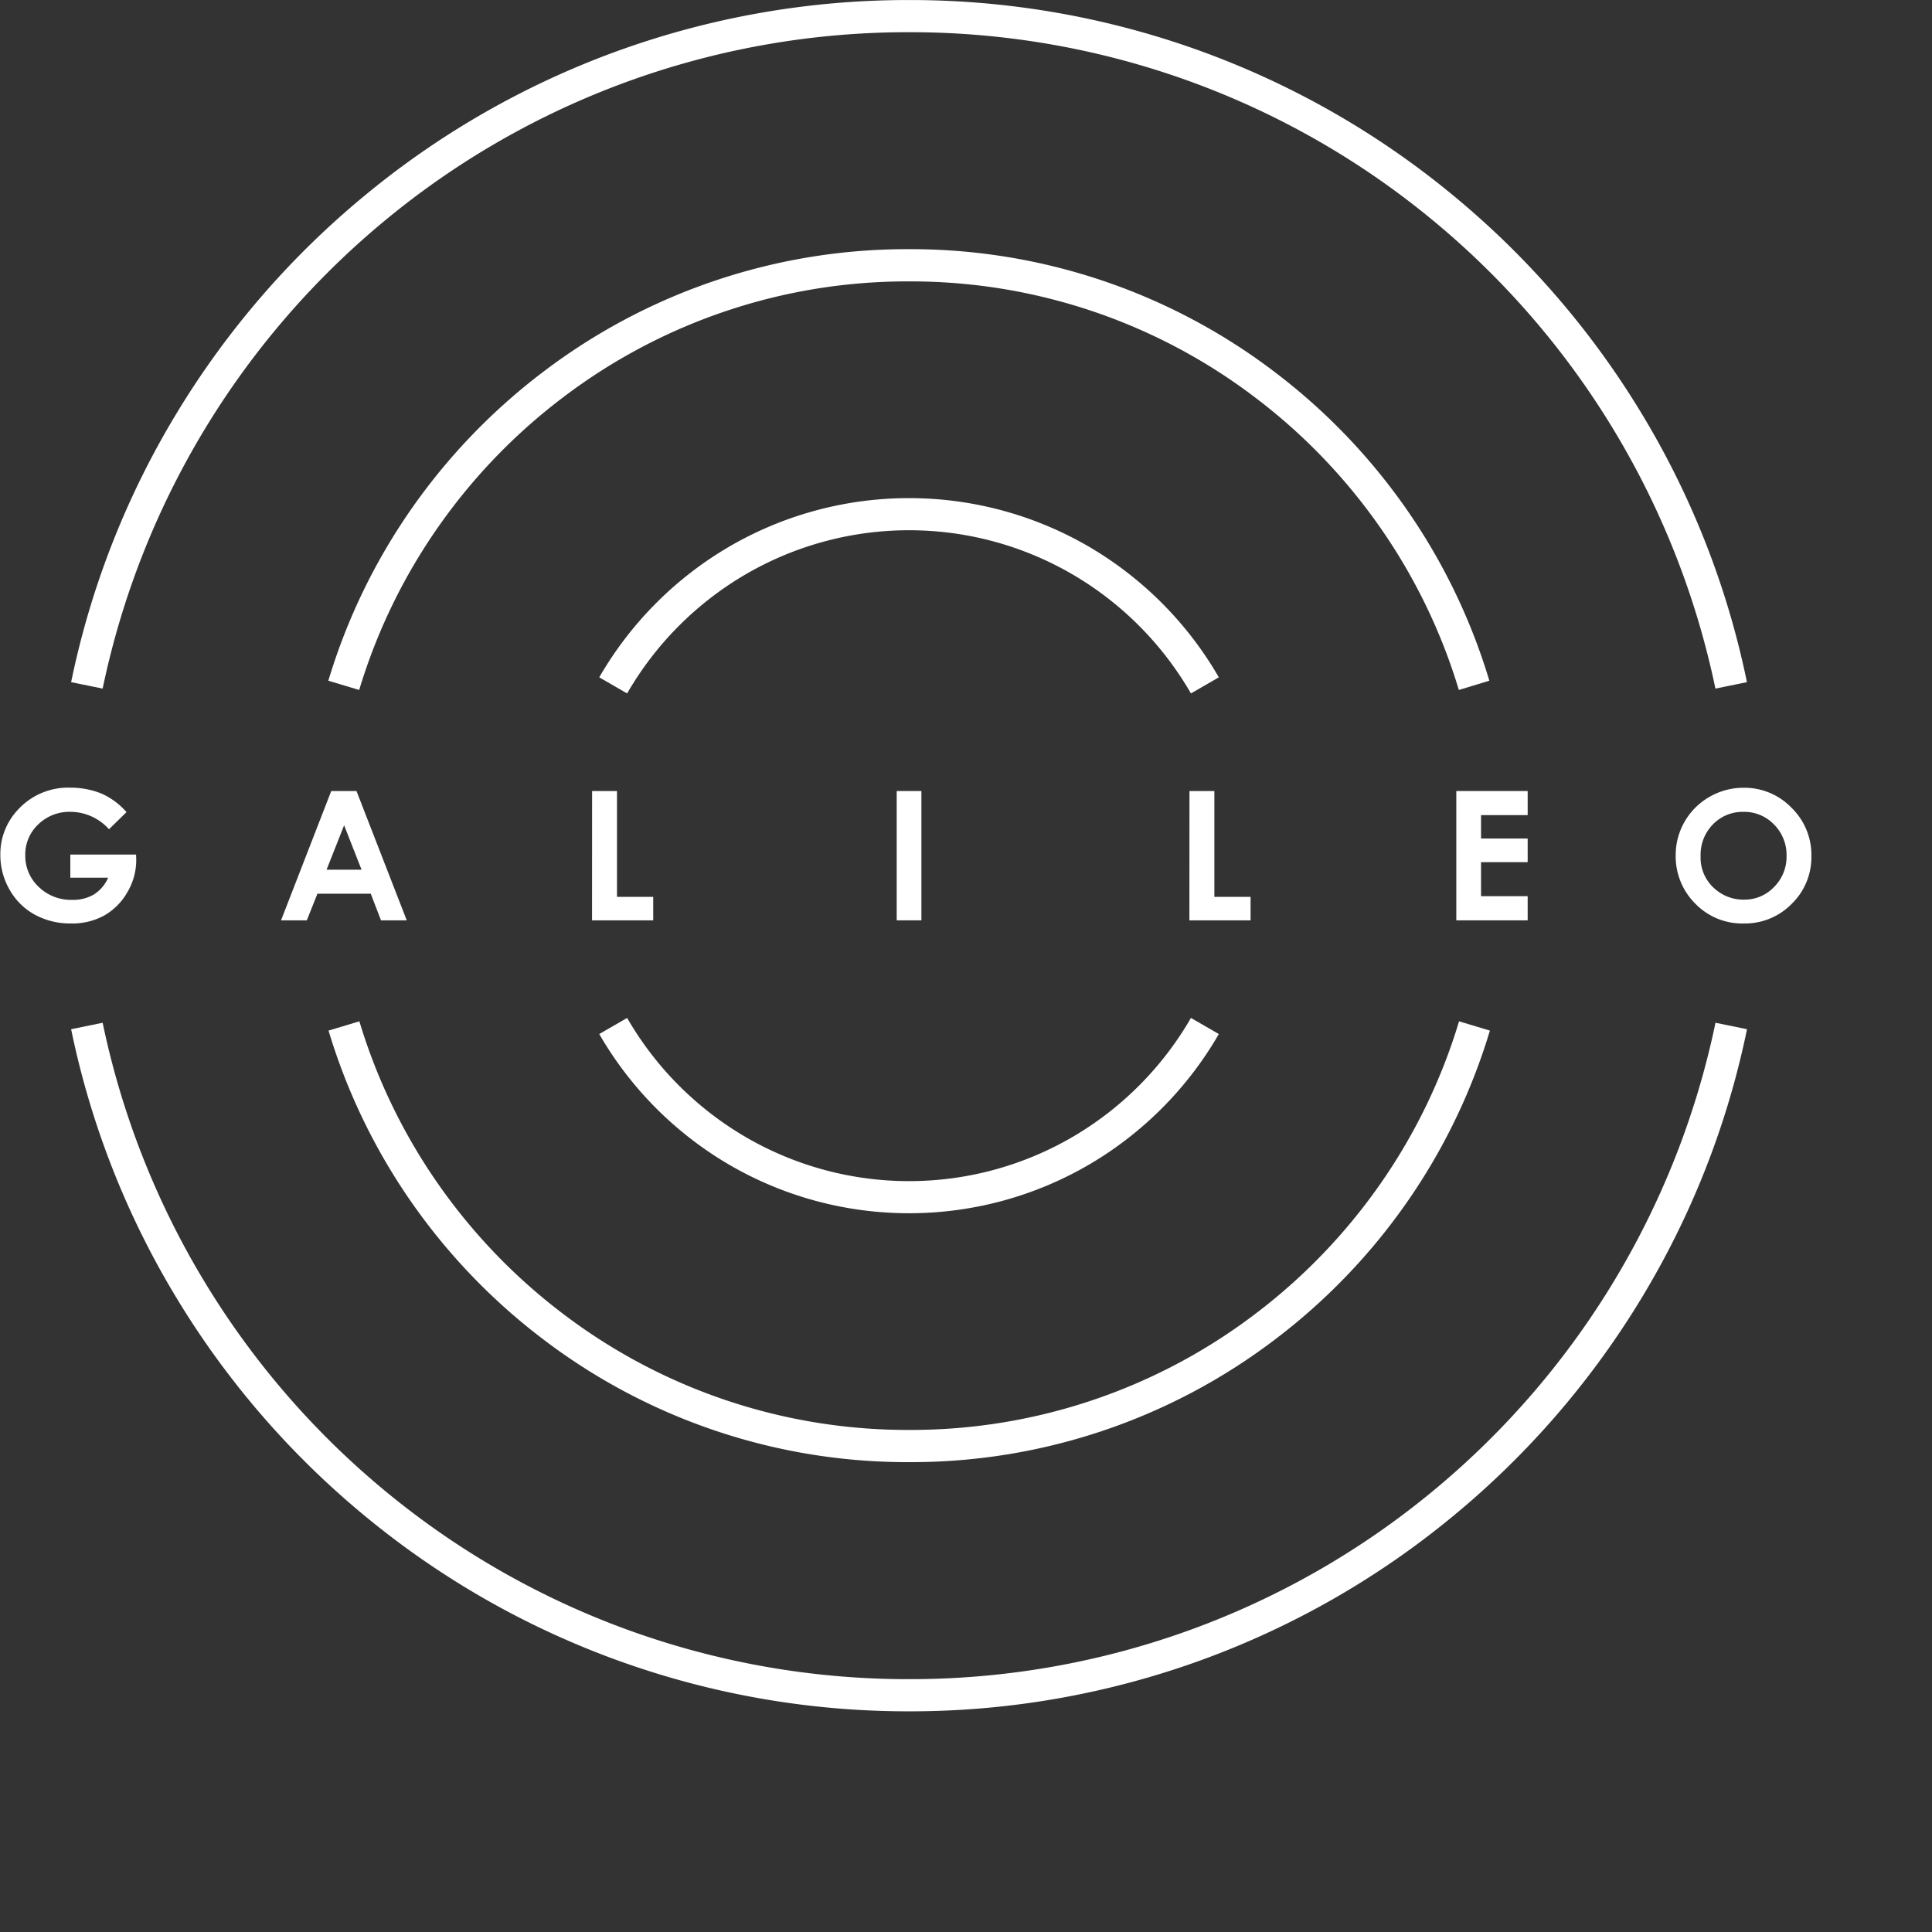 <svg xmlns="http://www.w3.org/2000/svg" width="35" height="35" viewBox="0 0 60 60">
  <rect x="0" y="0" width="60" height="60" fill="#333333" stroke="none"/>
  <g id="Galileo-logo" transform="translate(2251.292 993.451)">
    <g id="Raggruppa_222" data-name="Raggruppa 222" transform="translate(-2248.594 -992.951)">
      <path id="Tracciato_97" data-name="Tracciato 97" d="M-2168.64-934.819a10.172,10.172,0,0,0-3.629-3.668,10.081,10.081,0,0,0-5.126-1.4,10.082,10.082,0,0,0-5.126,1.4,10.169,10.169,0,0,0-3.629,3.668l-.866-.5a11.172,11.172,0,0,1,3.986-4.029,11.083,11.083,0,0,1,5.635-1.536,11.082,11.082,0,0,1,5.635,1.536,11.175,11.175,0,0,1,3.986,4.029Z" transform="translate(2202.928 955.854)" fill="#fff"/>
      <path id="Tracciato_98" data-name="Tracciato 98" d="M-2177.395-880.563a11.083,11.083,0,0,1-5.635-1.536,11.172,11.172,0,0,1-3.986-4.029l.866-.5a10.17,10.17,0,0,0,3.629,3.668,10.081,10.081,0,0,0,5.126,1.4,10.081,10.081,0,0,0,5.126-1.4,10.172,10.172,0,0,0,3.629-3.668l.866.5a11.175,11.175,0,0,1-3.986,4.029A11.082,11.082,0,0,1-2177.395-880.563Z" transform="translate(2202.928 917.741)" fill="#fff"/>
      <path id="Tracciato_99" data-name="Tracciato 99" d="M-2180.383-953.463a17.75,17.75,0,0,0-2.466-5.079,17.9,17.9,0,0,0-3.878-4.018,17.668,17.668,0,0,0-10.732-3.592,17.668,17.668,0,0,0-10.731,3.592,17.9,17.9,0,0,0-3.878,4.018,17.75,17.75,0,0,0-2.466,5.079l-.958-.288a18.742,18.742,0,0,1,2.6-5.365,18.9,18.9,0,0,1,4.094-4.243,18.66,18.66,0,0,1,11.334-3.794,18.66,18.66,0,0,1,11.334,3.794,18.9,18.9,0,0,1,4.094,4.243,18.742,18.742,0,0,1,2.6,5.365Z" transform="translate(2222.991 974.391)" fill="#fff"/>
      <path id="Tracciato_100" data-name="Tracciato 100" d="M-2197.458-872.833a18.659,18.659,0,0,1-11.334-3.794,18.9,18.9,0,0,1-4.094-4.243,18.743,18.743,0,0,1-2.6-5.365l.958-.288a17.752,17.752,0,0,0,2.466,5.079,17.907,17.907,0,0,0,3.878,4.019,17.667,17.667,0,0,0,10.731,3.592,17.668,17.668,0,0,0,10.732-3.592,17.907,17.907,0,0,0,3.878-4.019,17.752,17.752,0,0,0,2.466-5.079l.958.288a18.743,18.743,0,0,1-2.6,5.365,18.9,18.9,0,0,1-4.094,4.243A18.66,18.66,0,0,1-2197.458-872.833Z" transform="translate(2222.991 917.741)" fill="#fff"/>
      <path id="Tracciato_101" data-name="Tracciato 101" d="M-2216.591-865.094a26.483,26.483,0,0,1-9.127-1.61,26.471,26.471,0,0,1-7.76-4.448,26.629,26.629,0,0,1-5.822-6.714,26.364,26.364,0,0,1-3.313-8.412l.979-.2a25.645,25.645,0,0,0,8.792,14.556,25.473,25.473,0,0,0,7.468,4.28,25.486,25.486,0,0,0,8.784,1.549,25.485,25.485,0,0,0,8.784-1.549,25.473,25.473,0,0,0,7.468-4.28,25.644,25.644,0,0,0,8.792-14.556l.979.2a26.359,26.359,0,0,1-3.313,8.412,26.629,26.629,0,0,1-5.822,6.714,26.468,26.468,0,0,1-7.76,4.448A26.482,26.482,0,0,1-2216.591-865.094Z" transform="translate(2242.124 917.741)" fill="#fff"/>
      <path id="Tracciato_102" data-name="Tracciato 102" d="M-2241.634-972.066l-.979-.2a26.364,26.364,0,0,1,3.313-8.412,26.629,26.629,0,0,1,5.822-6.714,26.471,26.471,0,0,1,7.76-4.448,26.483,26.483,0,0,1,9.127-1.61,26.482,26.482,0,0,1,9.127,1.61,26.468,26.468,0,0,1,7.76,4.448,26.629,26.629,0,0,1,5.822,6.714,26.359,26.359,0,0,1,3.313,8.412l-.979.2a25.644,25.644,0,0,0-8.792-14.556,25.473,25.473,0,0,0-7.468-4.28,25.485,25.485,0,0,0-8.784-1.549,25.486,25.486,0,0,0-8.784,1.549,25.474,25.474,0,0,0-7.468,4.28A25.646,25.646,0,0,0-2241.634-972.066Z" transform="translate(2242.124 992.951)" fill="#fff"/>
      <path id="Tracciato_103" data-name="Tracciato 103" transform="translate(2202.928 917.741)" fill="#fff"/>
      <path id="Tracciato_104" data-name="Tracciato 104" transform="translate(2158.86 917.741)" fill="#fff"/>
      <path id="Tracciato_105" data-name="Tracciato 105" transform="translate(2138.798 917.741)" fill="#fff"/>
      <path id="Tracciato_106" data-name="Tracciato 106" transform="translate(2158.86 917.741)" fill="#fff"/>
      <path id="Tracciato_107" data-name="Tracciato 107" transform="translate(2202.928 917.741)" fill="#fff"/>
      <path id="Tracciato_108" data-name="Tracciato 108" transform="translate(2222.991 917.741)" fill="#fff"/>
      <path id="Tracciato_109" data-name="Tracciato 109" transform="translate(2202.928 943.109)" fill="#fff"/>
      <path id="Tracciato_110" data-name="Tracciato 110" transform="translate(2158.86 943.109)" fill="#fff"/>
      <path id="Tracciato_111" data-name="Tracciato 111" transform="translate(2222.991 943.109)" fill="#fff"/>
      <path id="Tracciato_112" data-name="Tracciato 112" transform="translate(2202.928 943.109)" fill="#fff"/>
      <path id="Tracciato_113" data-name="Tracciato 113" transform="translate(2138.798 943.109)" fill="#fff"/>
      <path id="Tracciato_114" data-name="Tracciato 114" transform="translate(2158.86 943.109)" fill="#fff"/>
      <path id="Tracciato_115" data-name="Tracciato 115" transform="translate(2119.664 917.741)" fill="#fff"/>
      <path id="Tracciato_116" data-name="Tracciato 116" transform="translate(2138.798 917.741)" fill="#fff"/>
      <path id="Tracciato_117" data-name="Tracciato 117" transform="translate(2242.124 917.741)" fill="#fff"/>
      <path id="Tracciato_118" data-name="Tracciato 118" transform="translate(2222.991 917.741)" fill="#fff"/>
      <path id="Tracciato_119" data-name="Tracciato 119" transform="translate(2242.124 943.109)" fill="#fff"/>
      <path id="Tracciato_120" data-name="Tracciato 120" transform="translate(2222.991 943.109)" fill="#fff"/>
      <path id="Tracciato_121" data-name="Tracciato 121" transform="translate(2119.664 943.109)" fill="#fff"/>
      <path id="Tracciato_122" data-name="Tracciato 122" transform="translate(2138.798 943.109)" fill="#fff"/>
    </g>
    <g id="Raggruppa_224" data-name="Raggruppa 224" transform="translate(-2251.292 -968.986)">
      <path id="Tracciato_145" data-name="Tracciato 145" d="M-2247.363-910.762l-.544.532a1.616,1.616,0,0,0-1.2-.541,1.384,1.384,0,0,0-1,.393,1.281,1.281,0,0,0-.4.955,1.316,1.316,0,0,0,.42.986,1.436,1.436,0,0,0,1.036.4,1.281,1.281,0,0,0,.675-.167,1.171,1.171,0,0,0,.443-.521h-1.175v-.718h2.042l.005.169a1.952,1.952,0,0,1-.276,1,1.92,1.92,0,0,1-.715.721,2.056,2.056,0,0,1-1.03.249,2.306,2.306,0,0,1-1.127-.272,2,2,0,0,1-.784-.774,2.146,2.146,0,0,1-.288-1.084,2,2,0,0,1,.532-1.387,2.109,2.109,0,0,1,1.645-.7,2.536,2.536,0,0,1,.99.194A2.273,2.273,0,0,1-2247.363-910.762Z" transform="translate(2251.292 911.518)" fill="#fff"/>
      <path id="Tracciato_146" data-name="Tracciato 146" d="M-2220.091-911.174h.784l1.561,4.016h-.8l-.318-.827h-1.656l-.33.827h-.8Zm.4,1.064-.545,1.379h1.086Z" transform="translate(2230.378 911.275)" fill="#fff"/>
      <path id="Tracciato_147" data-name="Tracciato 147" d="M-2188.809-911.174h.773v3.287h1.125v.729h-1.9Z" transform="translate(2207.197 911.275)" fill="#fff"/>
      <path id="Tracciato_148" data-name="Tracciato 148" d="M-2156.665-911.174h.767v4.016h-.767Z" transform="translate(2184.513 911.275)" fill="#fff"/>
      <path id="Tracciato_149" data-name="Tracciato 149" d="M-2125.768-911.174h.773v3.287h1.125v.729h-1.9Z" transform="translate(2162.708 911.275)" fill="#fff"/>
      <path id="Tracciato_150" data-name="Tracciato 150" d="M-2097.607-911.174h2.216v.748h-1.448v.727h1.448v.734h-1.448v1.057h1.448v.75h-2.216Z" transform="translate(2142.834 911.275)" fill="#fff"/>
      <path id="Tracciato_151" data-name="Tracciato 151" d="M-2072.357-911.518a2.026,2.026,0,0,1,1.481.617,2.042,2.042,0,0,1,.62,1.5,2.018,2.018,0,0,1-.611,1.488,2.026,2.026,0,0,1-1.484.609,2.025,2.025,0,0,1-1.519-.625,2.065,2.065,0,0,1-.6-1.485,2.067,2.067,0,0,1,.282-1.059,2.076,2.076,0,0,1,.774-.766A2.1,2.1,0,0,1-2072.357-911.518Zm-.008.748a1.281,1.281,0,0,0-.947.387,1.342,1.342,0,0,0-.384.986,1.277,1.277,0,0,0,.484,1.053,1.33,1.33,0,0,0,.862.3,1.264,1.264,0,0,0,.936-.393,1.327,1.327,0,0,0,.387-.969,1.334,1.334,0,0,0-.389-.971A1.277,1.277,0,0,0-2072.366-910.77Z" transform="translate(2126.51 911.518)" fill="#fff"/>
    </g>
  </g>
</svg>
